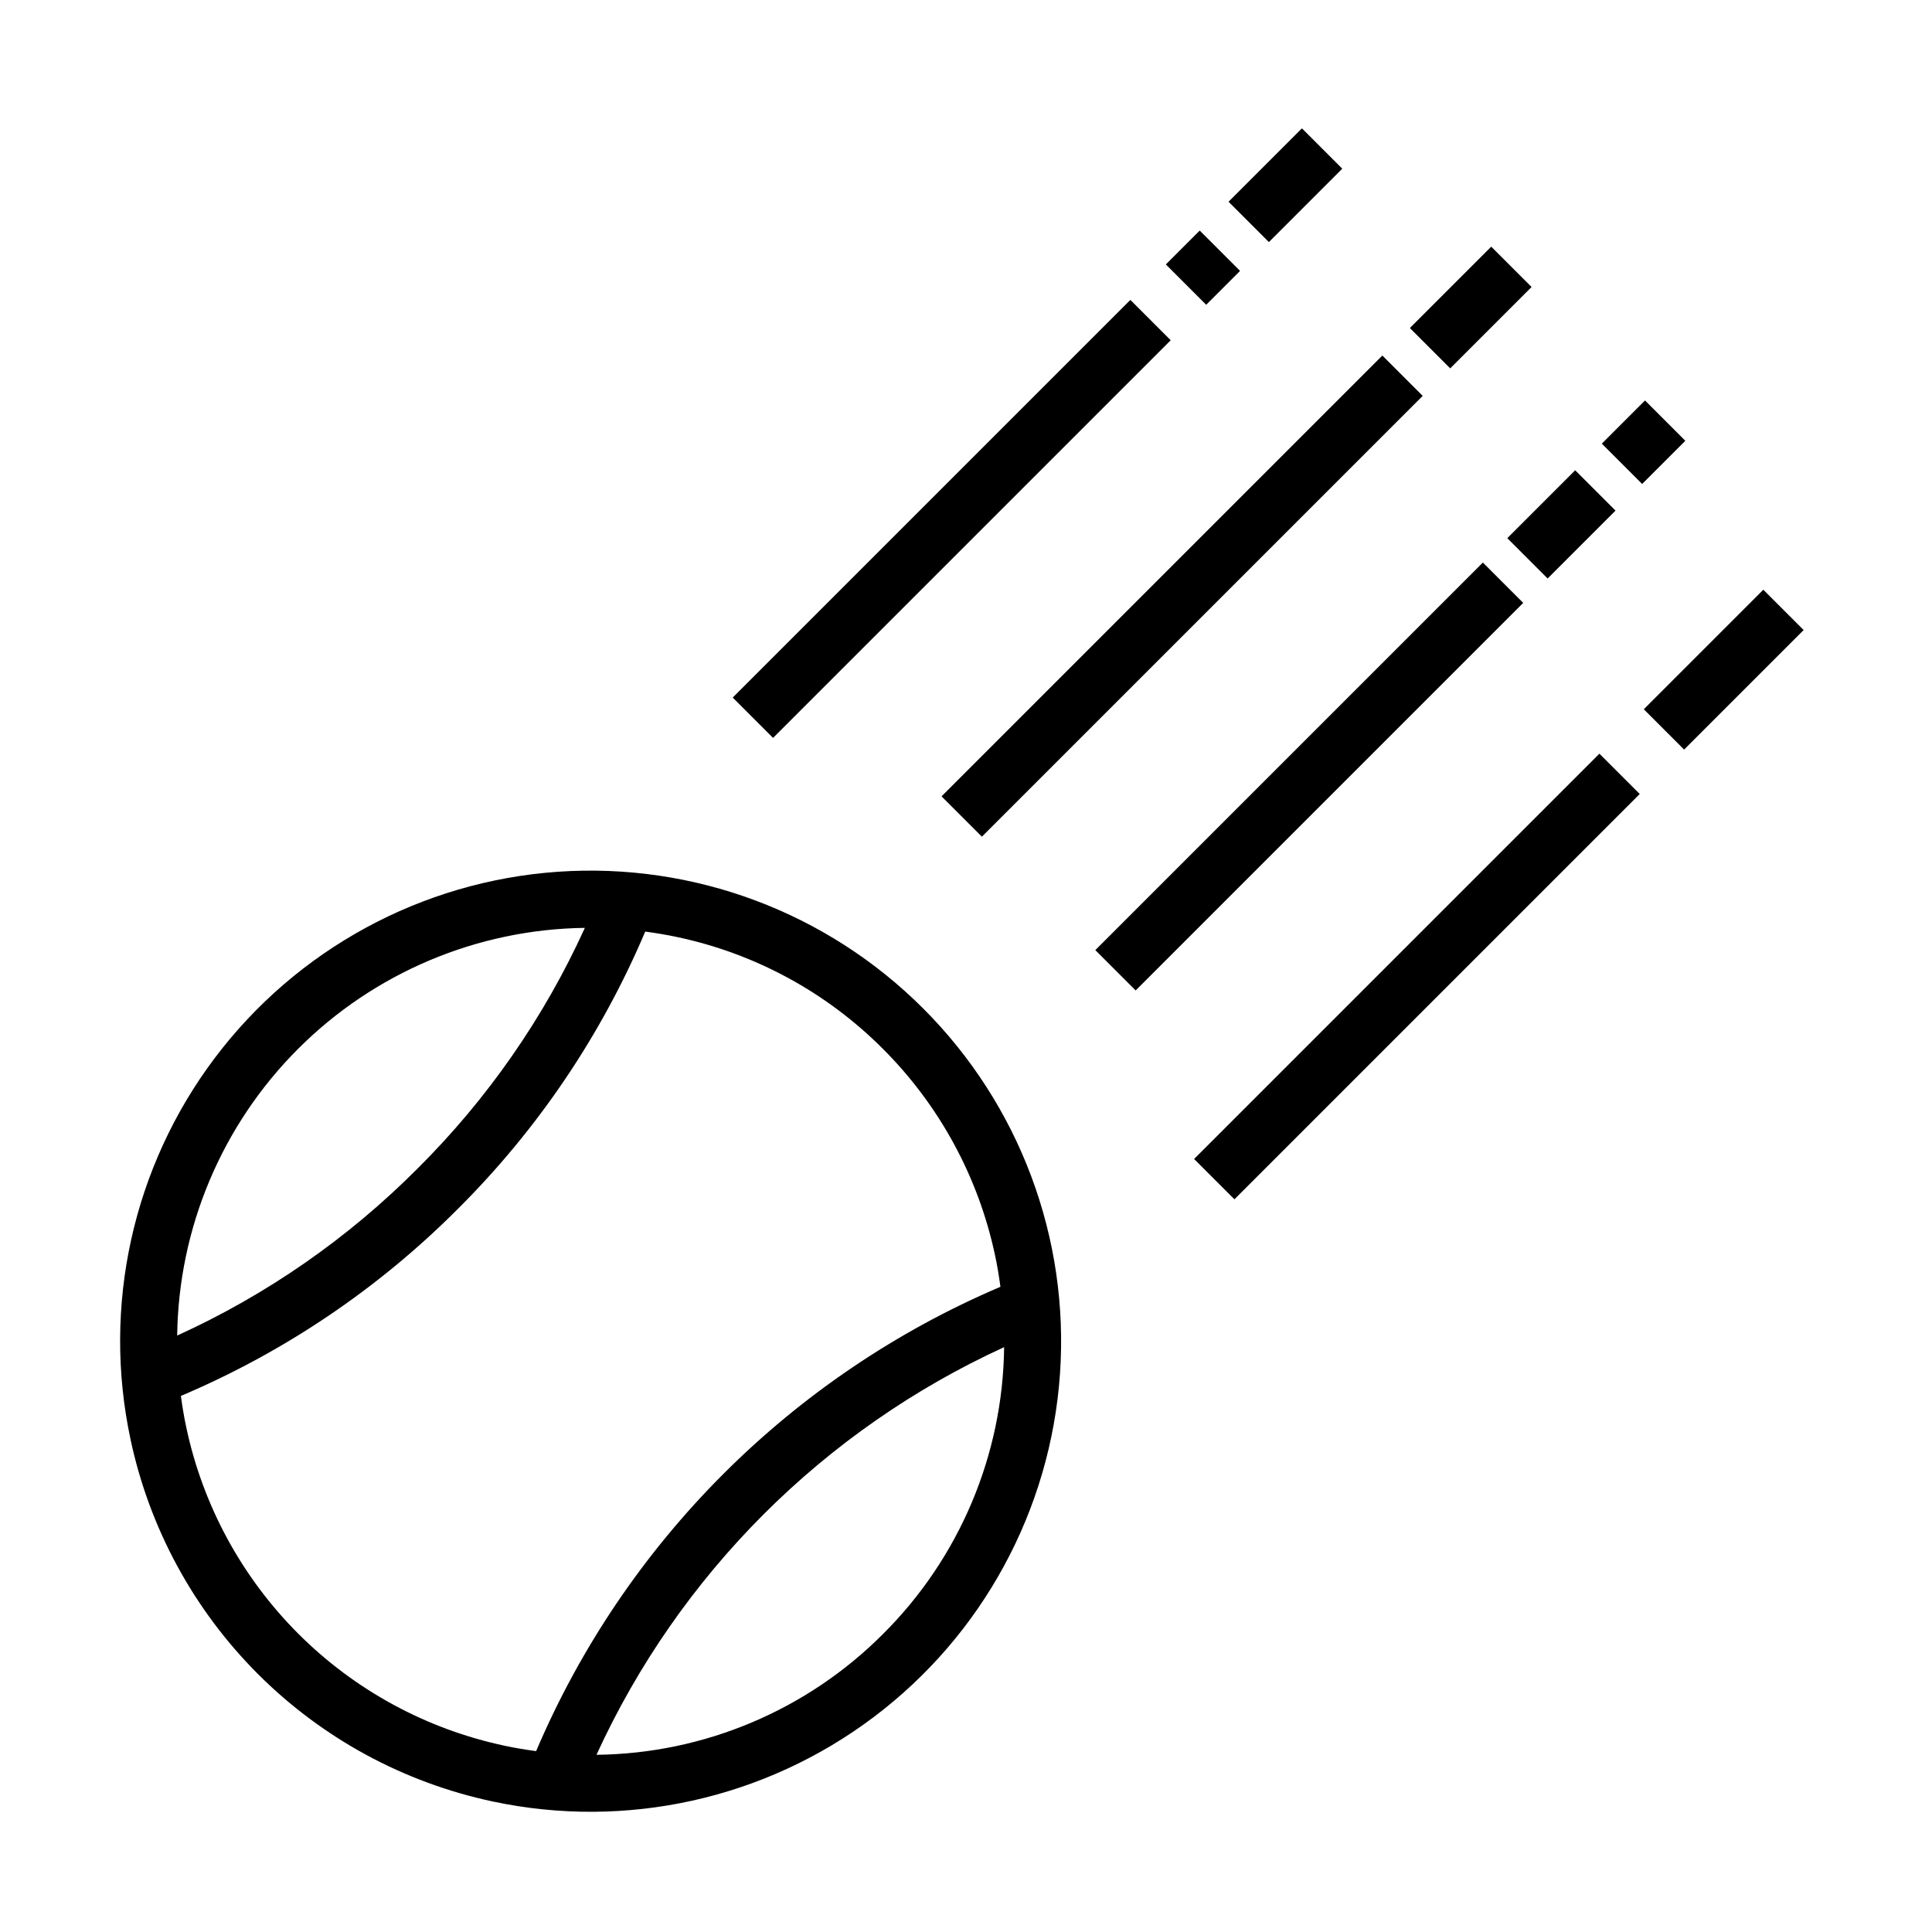 <?xml version="1.0" encoding="UTF-8"?>
<!-- Uploaded to: ICON Repo, www.iconrepo.com, Generator: ICON Repo Mixer Tools -->
<svg fill="#000000" width="800px" height="800px" version="1.1" viewBox="144 144 512 512" xmlns="http://www.w3.org/2000/svg">
 <g>
  <path d="m178.58 525.4c5.004 23.57 16.734 45.18 33.766 62.223 17.035 17.039 38.645 28.773 62.211 33.785 35.316 7.519 72.152-0.641 100.99-22.367 28.84-21.727 46.84-54.887 49.355-90.902 2.516-36.02-10.707-71.359-36.246-96.879-25.52-25.535-60.859-38.754-96.875-36.23s-69.168 20.535-90.883 49.379c-21.711 28.844-29.855 65.684-22.316 100.99zm199.47 51.586c-20.148 20.227-47.43 31.738-75.977 32.055 21.887-47.805 60.227-86.145 108.03-108.03-0.316 28.547-11.828 55.828-32.055 75.977zm-0.082-155.04h0.004c14.996 14.984 25.32 33.996 29.727 54.73 0.598 2.777 1.047 5.559 1.426 8.34-55.367 23.59-99.461 67.68-123.05 123.05-2.785-0.379-5.57-0.828-8.348-1.426v-0.004c-20.715-4.398-39.711-14.711-54.684-29.688-14.973-14.977-25.281-33.973-29.68-54.688-0.598-2.769-1.047-5.547-1.426-8.324 27.453-11.637 52.395-28.484 73.441-49.605 21.133-21.047 37.98-45.988 49.613-73.453 2.793 0.379 5.582 0.832 8.363 1.43 20.703 4.359 39.684 14.66 54.617 29.641zm-78.973-32.051c-10.797 23.75-25.809 45.348-44.305 63.746-18.402 18.488-39.992 33.496-63.738 44.297 0.371-28.543 11.871-55.809 32.055-75.992 20.184-20.18 47.449-31.684 75.988-32.051z"/>
  <path d="m579.62 331.96 31.676-31.676 10.688 10.688-31.676 31.676z"/>
  <path d="m460.45 451.14 107.41-107.41 10.688 10.688-107.41 107.41z"/>
  <path d="m568.5 261.57 11.445-11.445 10.688 10.688-11.445 11.445z"/>
  <path d="m543.45 286.62 17.992-17.992 10.688 10.688-17.992 17.992z"/>
  <path d="m434.27 395.79 102.71-102.71 10.688 10.688-102.71 102.71z"/>
  <path d="m517.63 230.93 21.562-21.562 10.688 10.688-21.562 21.562z"/>
  <path d="m393.52 355.04 116.82-116.82 10.688 10.688-116.82 116.82z"/>
  <path d="m469.58 197.46 19.445-19.445 10.688 10.688-19.445 19.445z"/>
  <path d="m452.96 214.08 8.977-8.98 10.691 10.688-8.977 8.98z"/>
  <path d="m338.18 328.86 105.38-105.38 10.688 10.688-105.38 105.38z"/>
 </g>
</svg>